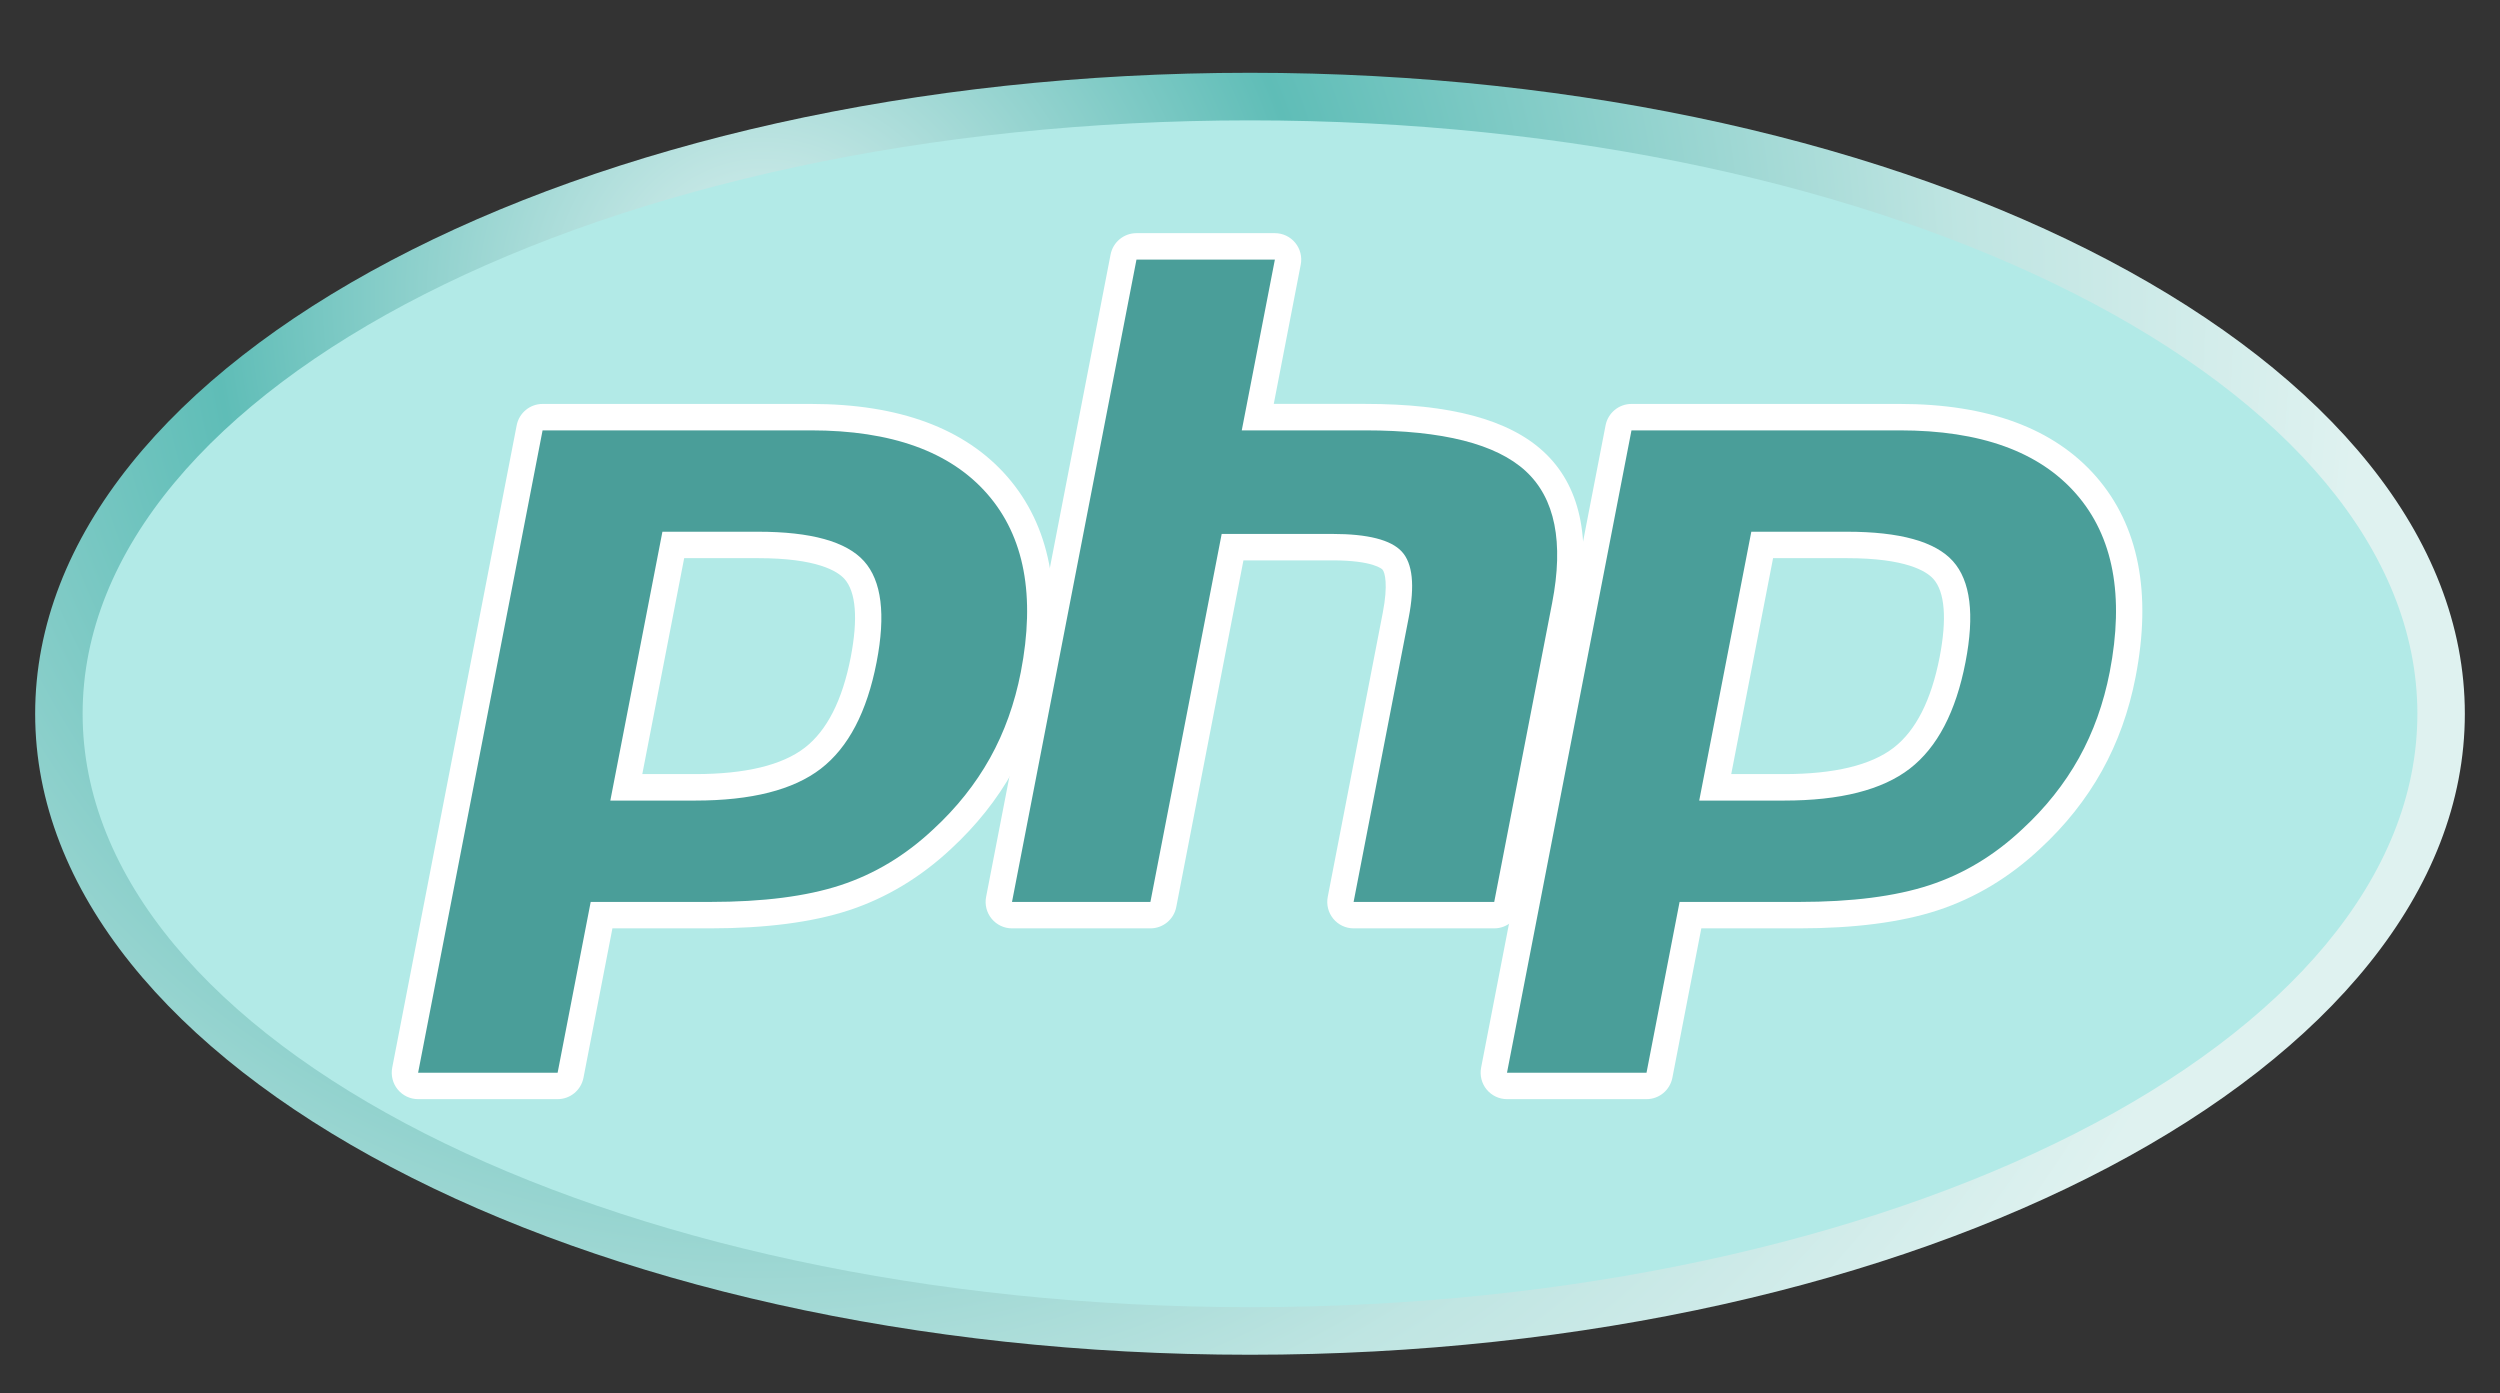 <svg width="61" height="34" viewBox="0 0 61 34" fill="none" xmlns="http://www.w3.org/2000/svg">
<rect x="0" y="0" width="61" height="34" fill="#333333" stroke="none"/>
<g clip-path="url(#clip0_102_3714)">
<path d="M0.858 17.416C0.858 26.053 14.129 33.056 30.5 33.056C46.871 33.056 60.142 26.053 60.142 17.416C60.142 8.779 46.871 1.776 30.5 1.776C14.129 1.776 0.858 8.779 0.858 17.416Z" fill="url(#paint0_radial_102_3714)"/>
<path d="M30.5 31.895C46.231 31.895 58.984 25.412 58.984 17.416C58.984 9.42 46.231 2.937 30.5 2.937C14.769 2.937 2.016 9.42 2.016 17.416C2.016 25.412 14.769 31.895 30.5 31.895Z" fill="#B2EAE7"/>
<path d="M16.963 19.211C18.256 19.211 19.222 18.972 19.833 18.5C20.437 18.033 20.855 17.225 21.074 16.096C21.278 15.042 21.2 14.306 20.843 13.908C20.477 13.502 19.688 13.297 18.495 13.297H16.428L15.282 19.211H16.963ZM10.201 26.497C10.105 26.497 10.014 26.454 9.953 26.379C9.892 26.305 9.867 26.207 9.886 26.113L12.923 10.439C12.952 10.288 13.085 10.178 13.239 10.178H19.785C21.842 10.178 23.373 10.739 24.335 11.844C25.303 12.954 25.602 14.507 25.223 16.459C25.069 17.254 24.805 17.993 24.436 18.654C24.068 19.316 23.58 19.928 22.988 20.474C22.278 21.14 21.476 21.623 20.604 21.907C19.746 22.188 18.644 22.33 17.329 22.33H14.678L13.921 26.235C13.892 26.387 13.759 26.497 13.606 26.497H10.201Z" fill="#4A9E99"/>
<path d="M16.694 13.619H18.496C19.934 13.619 20.434 13.936 20.604 14.125C20.886 14.438 20.939 15.099 20.758 16.035C20.555 17.084 20.177 17.827 19.637 18.244C19.083 18.672 18.184 18.888 16.963 18.888H15.672L16.694 13.619ZM19.785 9.856H13.239C12.931 9.856 12.666 10.075 12.607 10.378L9.57 26.051C9.534 26.24 9.583 26.436 9.705 26.584C9.827 26.733 10.009 26.819 10.202 26.819H13.606C13.914 26.819 14.178 26.6 14.237 26.297L14.943 22.652H17.329C18.678 22.652 19.813 22.505 20.704 22.214C21.619 21.915 22.462 21.409 23.208 20.71C23.824 20.141 24.332 19.502 24.717 18.811C25.102 18.12 25.379 17.349 25.539 16.52C25.938 14.466 25.614 12.821 24.578 11.631C23.551 10.453 21.939 9.856 19.785 9.856ZM14.892 19.534H16.963C18.335 19.534 19.357 19.274 20.029 18.756C20.701 18.237 21.154 17.371 21.389 16.158C21.615 14.993 21.512 14.171 21.082 13.692C20.651 13.213 19.789 12.974 18.496 12.974H16.163L14.892 19.534ZM19.785 10.501C21.754 10.501 23.19 11.019 24.093 12.056C24.996 13.092 25.268 14.54 24.908 16.398C24.759 17.163 24.509 17.863 24.156 18.497C23.802 19.131 23.341 19.711 22.77 20.237C22.09 20.875 21.335 21.329 20.505 21.6C19.674 21.872 18.615 22.007 17.329 22.007H14.413L13.606 26.174H10.202L13.239 10.501H19.785Z" fill="white"/>
<path d="M33.028 22.33C32.932 22.33 32.841 22.287 32.78 22.212C32.719 22.138 32.694 22.04 32.713 21.945L34.056 15.011C34.184 14.351 34.152 13.878 33.967 13.678C33.854 13.556 33.514 13.351 32.508 13.351H30.075L28.386 22.069C28.356 22.22 28.224 22.33 28.07 22.33H24.692C24.596 22.33 24.505 22.287 24.444 22.212C24.383 22.138 24.358 22.04 24.377 21.945L27.414 6.272C27.443 6.121 27.576 6.011 27.73 6.011H31.107C31.203 6.011 31.294 6.054 31.355 6.129C31.416 6.203 31.441 6.301 31.423 6.395L30.69 10.178H33.308C35.303 10.178 36.655 10.531 37.443 11.257C38.246 11.997 38.497 13.18 38.188 14.775L36.775 22.069C36.745 22.22 36.613 22.33 36.459 22.33H33.028Z" fill="#4A9E99"/>
<path d="M31.107 5.689H27.73C27.422 5.689 27.157 5.907 27.098 6.211L24.061 21.884C24.024 22.073 24.074 22.269 24.196 22.417C24.319 22.566 24.5 22.652 24.693 22.652H28.07C28.378 22.652 28.643 22.433 28.701 22.13L30.34 13.673H32.509C33.513 13.673 33.723 13.888 33.732 13.897C33.792 13.963 33.873 14.267 33.74 14.949L32.397 21.884C32.36 22.073 32.41 22.269 32.532 22.417C32.654 22.566 32.836 22.652 33.028 22.652H36.459C36.767 22.652 37.032 22.433 37.091 22.13L38.504 14.836C38.835 13.124 38.552 11.84 37.661 11.019C36.811 10.236 35.387 9.855 33.308 9.855H31.08L31.738 6.457C31.775 6.268 31.726 6.072 31.603 5.923C31.481 5.775 31.299 5.689 31.107 5.689ZM31.107 6.334L30.299 10.501H33.308C35.201 10.501 36.507 10.832 37.226 11.494C37.944 12.156 38.16 13.23 37.872 14.713L36.459 22.007H33.028L34.372 15.072C34.525 14.283 34.469 13.745 34.203 13.458C33.938 13.171 33.373 13.028 32.509 13.028H29.809L28.07 22.007H24.693L27.73 6.334H31.107Z" fill="white"/>
<path d="M43.532 19.211C44.825 19.211 45.791 18.972 46.402 18.5C47.006 18.034 47.424 17.225 47.643 16.096C47.847 15.042 47.769 14.306 47.412 13.908C47.046 13.502 46.257 13.297 45.065 13.297H42.997L41.851 19.211H43.532ZM36.771 26.497C36.675 26.497 36.584 26.454 36.523 26.379C36.461 26.305 36.437 26.207 36.455 26.113L39.492 10.439C39.522 10.288 39.654 10.178 39.808 10.178H46.353C48.411 10.178 49.942 10.739 50.904 11.844C51.872 12.954 52.171 14.507 51.793 16.459C51.638 17.254 51.374 17.993 51.005 18.654C50.637 19.316 50.149 19.928 49.557 20.474C48.847 21.14 48.045 21.623 47.173 21.907C46.315 22.188 45.213 22.33 43.898 22.33H41.247L40.49 26.235C40.461 26.387 40.329 26.497 40.175 26.497H36.771Z" fill="#4A9E99"/>
<path d="M43.263 13.619H45.065C46.503 13.619 47.003 13.936 47.173 14.125C47.455 14.438 47.508 15.099 47.327 16.035C47.123 17.084 46.746 17.827 46.206 18.244C45.652 18.672 44.753 18.888 43.532 18.888H42.242L43.263 13.619ZM46.354 9.856H39.808C39.5 9.856 39.235 10.075 39.176 10.378L36.139 26.051C36.103 26.24 36.152 26.436 36.274 26.584C36.397 26.733 36.578 26.819 36.771 26.819H40.175C40.483 26.819 40.747 26.6 40.806 26.297L41.512 22.652H43.898C45.247 22.652 46.382 22.505 47.273 22.214C48.188 21.915 49.031 21.409 49.777 20.71C50.394 20.141 50.901 19.502 51.286 18.811C51.671 18.12 51.948 17.349 52.108 16.52C52.507 14.466 52.183 12.821 51.147 11.631C50.12 10.453 48.508 9.856 46.354 9.856ZM41.461 19.534H43.532C44.904 19.534 45.926 19.274 46.598 18.756C47.27 18.237 47.723 17.371 47.958 16.158C48.184 14.993 48.081 14.171 47.651 13.692C47.22 13.213 46.358 12.974 45.065 12.974H42.732L41.461 19.534ZM46.354 10.501C48.323 10.501 49.759 11.019 50.662 12.056C51.565 13.092 51.837 14.54 51.477 16.398C51.328 17.163 51.078 17.863 50.725 18.497C50.371 19.131 49.91 19.711 49.339 20.237C48.66 20.875 47.904 21.329 47.074 21.6C46.243 21.872 45.184 22.007 43.898 22.007H40.982L40.175 26.174H36.771L39.808 10.501H46.354Z" fill="white"/>
</g>
<defs>
<radialGradient id="paint0_radial_102_3714" cx="0" cy="0" r="1" gradientUnits="userSpaceOnUse" gradientTransform="translate(18.655 7.275) scale(38.925 39.041)">
<stop stop-color="#DFF2F1"/>
<stop offset="0.344" stop-color="#5FBDB7"/>
<stop offset="0.75" stop-color="#BFE5E2"/>
<stop offset="0.875" stop-color="#CFEBE9"/>
<stop offset="1" stop-color="#DFF2F0"/>
</radialGradient>
<clipPath id="clip0_102_3714">
<rect width="61" height="33" fill="white" transform="translate(0 0.916)"/>
</clipPath>
</defs>
</svg>
